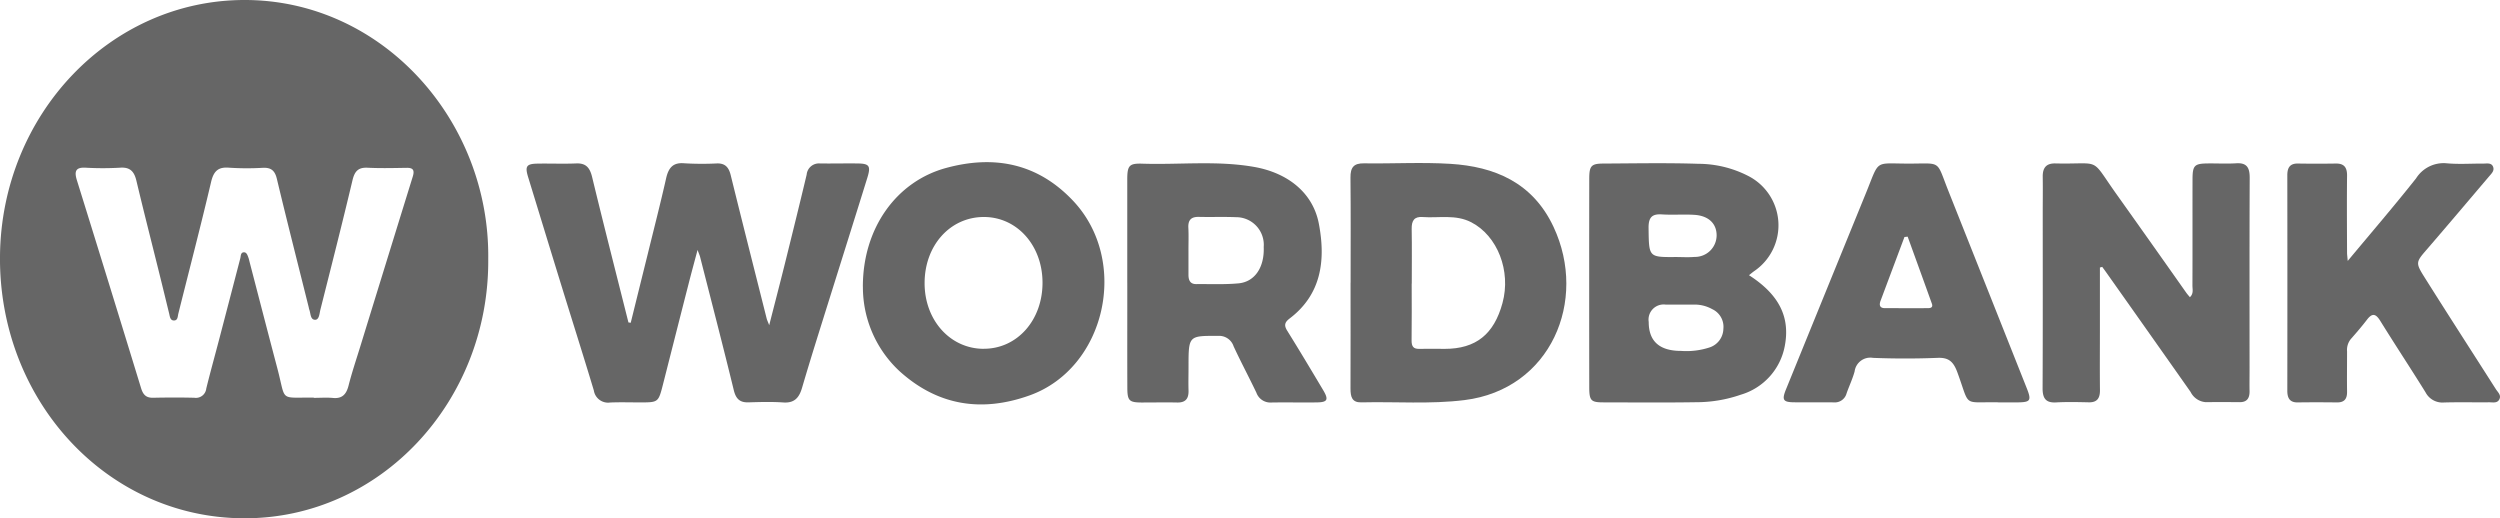 <svg xmlns="http://www.w3.org/2000/svg" id="Group_5" data-name="Group 5" width="246" height="51" viewBox="0 0 246 51"><path id="Path_2" data-name="Path 2" d="M48.043,25.5c.1,13.966-10.584,25.549-24.057,25.5C10.461,50.946-.146,39.344,0,25.159.154,11.256,10.83.044,23.994,0,37.588-.044,48.213,11.836,48.043,25.5ZM30.9,39.149c.622,0,1.249-.049,1.866.01.889.083,1.309-.336,1.534-1.224.332-1.306.765-2.584,1.161-3.871q2.571-8.35,5.156-16.691c.2-.648.014-.868-.6-.858-1.281.019-2.562.054-3.838-.01-.889-.044-1.272.3-1.493,1.228-1.009,4.256-2.092,8.5-3.161,12.743-.092.371-.111.975-.5.99-.5.015-.447-.629-.594-1.009a1.623,1.623,0,0,1-.051-.215c-1.05-4.207-2.124-8.414-3.133-12.63-.2-.853-.594-1.131-1.373-1.1a26.9,26.9,0,0,1-3.318-.01c-1.046-.088-1.521.288-1.783,1.4-1.018,4.329-2.143,8.633-3.221,12.947-.069.273-.046.663-.4.687-.41.024-.433-.385-.511-.7-.295-1.2-.585-2.408-.885-3.612-.779-3.149-1.585-6.293-2.336-9.447-.221-.931-.645-1.34-1.59-1.277a29.736,29.736,0,0,1-3.424,0c-.977-.049-1.11.37-.834,1.253q3.179,10.215,6.313,20.45c.207.673.525.95,1.184.936,1.35-.029,2.7-.034,4.046,0a1.029,1.029,0,0,0,1.184-.916c.4-1.628.852-3.242,1.276-4.865q1.037-3.963,2.069-7.936c.06-.239.028-.58.346-.595.281-.015.369.292.456.531.051.136.078.283.115.424.908,3.49,1.811,6.986,2.732,10.471.885,3.354.129,2.822,3.608,2.876Z" fill="#666"></path><path id="Path_3" data-name="Path 3" d="M62.065,31.754q.836-3.385,1.677-6.771c.608-2.481,1.244-4.953,1.806-7.444.24-1.058.7-1.565,1.783-1.472a29.459,29.459,0,0,0,3.216.015c.8-.024,1.166.37,1.359,1.17,1.161,4.709,2.355,9.408,3.539,14.112.032.132.1.253.244.639.553-2.164,1.051-4.08,1.53-6,.728-2.935,1.456-5.874,2.156-8.818a1.212,1.212,0,0,1,1.318-1.1c1.244.015,2.493-.015,3.737,0,1.115.019,1.276.253.912,1.419-1.23,3.963-2.479,7.921-3.718,11.88-.912,2.92-1.839,5.83-2.7,8.77-.3,1.033-.793,1.521-1.852,1.448-1.138-.078-2.281-.044-3.424-.01-.82.024-1.226-.312-1.442-1.194C71.138,34.011,70,29.639,68.885,25.261c-.037-.136-.1-.268-.244-.668-.341,1.277-.627,2.325-.894,3.378-.843,3.286-1.673,6.571-2.511,9.862-.447,1.75-.461,1.76-2.193,1.765-1,0-2.009-.034-3.009.01a1.417,1.417,0,0,1-1.6-1.185c-1.028-3.417-2.11-6.815-3.161-10.227-1.106-3.583-2.2-7.171-3.3-10.754-.327-1.068-.184-1.316.885-1.341,1.281-.024,2.562.034,3.838-.019.935-.039,1.336.385,1.567,1.331,1.157,4.782,2.378,9.545,3.576,14.317.078.01.157.02.235.034Z" fill="#666"></path><path id="Path_4" data-name="Path 4" d="M172.1,27.08c2.963,1.9,4.087,4.129,3.511,7.024a6.177,6.177,0,0,1-4.327,4.738,13.362,13.362,0,0,1-4.387.736c-3.041.049-6.086.02-9.128.015-1.211,0-1.382-.171-1.387-1.462q-.013-10.266,0-20.537c0-1.277.2-1.492,1.383-1.5,3.11-.015,6.225-.078,9.335.024a10.789,10.789,0,0,1,4.912,1.189,5.449,5.449,0,0,1,.581,9.384c-.138.1-.268.21-.489.385Zm-6.682,7.449a7.315,7.315,0,0,0,2.862-.361,1.973,1.973,0,0,0,1.3-1.809,1.914,1.914,0,0,0-1.1-1.94,3.549,3.549,0,0,0-1.692-.448c-.967.01-1.935,0-2.9,0a1.488,1.488,0,0,0-1.655,1.711q0,2.847,3.18,2.847Zm-.539-9.238c.622,0,1.244.044,1.857-.01a2.13,2.13,0,0,0,2.18-2.145c-.01-1.141-.8-1.906-2.175-1.994-1.065-.068-2.138.024-3.2-.044-.967-.063-1.336.268-1.322,1.35C162.258,25.31,162.216,25.31,164.884,25.291Z" fill="#666"></path><path id="Path_5" data-name="Path 5" d="M206.631,26.338v6.123c0,1.979-.018,3.953.005,5.933.009.834-.318,1.214-1.111,1.194-1.073-.024-2.147-.049-3.216.01-1.005.054-1.327-.4-1.318-1.428.028-5.713.014-11.427.014-17.14,0-1.209.018-2.418,0-3.627-.018-.931.378-1.341,1.249-1.321,4.644.107,3.336-.726,6.031,3.056q3.435,4.826,6.843,9.667c.1.141.216.268.359.439.383-.356.249-.78.249-1.141.014-3.481,0-6.961.009-10.437,0-1.394.18-1.57,1.512-1.584.935-.01,1.87.044,2.8-.015,1.005-.059,1.318.4,1.313,1.428-.027,6.337-.013,12.674-.013,19.007,0,.658-.014,1.321,0,1.979.013.717-.268,1.1-.982,1.092-1.106-.01-2.212-.015-3.322,0a1.807,1.807,0,0,1-1.5-1.009q-4.153-5.9-8.322-11.792c-.12-.171-.249-.341-.373-.512-.078.024-.157.044-.235.068Z" fill="#666"></path><path id="Path_6" data-name="Path 6" d="M132.9,27.816c0-3.442.023-6.883-.013-10.325-.014-1.043.341-1.433,1.331-1.418,2.834.044,5.677-.127,8.5.049,4.317.268,8.1,1.813,10.155,6.215,3.387,7.239-.267,15.975-8.764,17.032-3.377.419-6.769.141-10.151.224-.921.024-1.069-.541-1.069-1.345.014-3.476.005-6.956.005-10.432Zm6.018.083h-.009c0,1.862.018,3.729-.009,5.591-.009.624.2.858.779.838.829-.024,1.654,0,2.483,0,3.055,0,4.843-1.423,5.682-4.509.861-3.154-.489-6.61-3.069-7.946-1.544-.8-3.189-.4-4.788-.517-.82-.059-1.092.341-1.078,1.175.032,1.789.009,3.578.009,5.372Z" fill="#666"></path><path id="Path_7" data-name="Path 7" d="M110.922,27.8q0-5.053,0-10.105c0-1.409.18-1.633,1.5-1.589,3.658.117,7.326-.322,10.975.317,3.378.595,5.806,2.584,6.378,5.591.691,3.627.235,6.956-2.857,9.311-.5.38-.6.673-.244,1.238,1.2,1.926,2.363,3.875,3.525,5.825.562.946.433,1.194-.632,1.209-1.488.02-2.976-.015-4.46.01a1.458,1.458,0,0,1-1.475-.96c-.732-1.535-1.534-3.032-2.248-4.577a1.494,1.494,0,0,0-1.521-1.019c-2.912-.01-2.912-.039-2.912,3.056,0,.77-.023,1.54,0,2.306.028.834-.309,1.209-1.106,1.194-1.175-.024-2.35,0-3.529,0-1.208-.01-1.383-.18-1.387-1.462-.014-3.442,0-6.883-.005-10.325Zm6.023-3.183c0,.8,0,1.614,0,2.418,0,.565.184.926.769.921,1.382-.015,2.774.054,4.147-.073,1.622-.146,2.567-1.594,2.488-3.573a2.72,2.72,0,0,0-2.728-2.939c-1.207-.049-2.419,0-3.631-.029-.737-.02-1.1.263-1.055,1.082.037.731.01,1.462.01,2.2Z" fill="#666"></path><path id="Path_8" data-name="Path 8" d="M84.906,28.219c-.009-5.777,3.308-10.378,8.22-11.7,4.677-1.263,8.944-.483,12.455,3.227,5.607,5.928,3.239,16.477-4.272,19.163-4.635,1.657-8.948,1.058-12.74-2.335a11.272,11.272,0,0,1-3.659-8.351Zm11.9,6.1c3.294,0,5.792-2.823,5.778-6.527-.014-3.651-2.516-6.44-5.769-6.44-3.313,0-5.824,2.788-5.834,6.483C90.966,31.5,93.5,34.323,96.8,34.323Z" fill="#666"></path><path id="Path_9" data-name="Path 9" d="M231.02,25.671c2.364-2.837,4.594-5.435,6.723-8.121a3.2,3.2,0,0,1,3.009-1.482c1.2.112,2.419.02,3.631.029.336,0,.765-.1.931.3s-.152.683-.383.956c-2.013,2.369-4.018,4.743-6.045,7.093-1.185,1.37-1.235,1.375-.263,2.92,2.3,3.656,4.645,7.283,6.967,10.924.189.3.535.575.364.965-.193.453-.654.331-1.018.331-1.489.015-2.977-.024-4.461.02a1.873,1.873,0,0,1-1.806-1.009c-1.461-2.354-2.99-4.665-4.451-7.025-.456-.736-.806-.775-1.318-.1-.5.653-1.037,1.277-1.58,1.891a1.705,1.705,0,0,0-.369,1.219c0,1.321-.018,2.637,0,3.958.013.746-.3,1.068-1,1.058-1.281-.015-2.562-.019-3.838,0-.76.015-1.041-.375-1.041-1.146q.014-10.6,0-21.21c0-.765.276-1.16,1.036-1.15,1.245.019,2.493.019,3.737,0,.784-.01,1.115.346,1.106,1.194-.027,2.525-.009,5.055,0,7.58,0,.176.027.351.064.8Z" fill="#666"></path><path id="Path_10" data-name="Path 10" d="M196.646,39.588c-3.6-.068-2.746.561-4.05-2.974-.4-1.087-.9-1.448-1.963-1.4-2.106.083-4.221.083-6.331,0a1.557,1.557,0,0,0-1.807,1.331c-.2.736-.534,1.428-.788,2.15a1.2,1.2,0,0,1-1.267.9c-1.313-.019-2.631.01-3.944-.01-1.041-.015-1.17-.244-.76-1.258q3.939-9.681,7.888-19.363c1.355-3.329.765-2.861,4.221-2.866,3.253,0,2.654-.385,3.88,2.7q3.864,9.718,7.722,19.436c.461,1.17.341,1.336-.838,1.36-.659.01-1.313,0-1.972,0Zm-8.935-16.3c-.106.01-.212.024-.313.034l-2.35,6.274c-.161.434-.069.726.424.726,1.41,0,2.825.01,4.235,0,.258,0,.525-.059.391-.439-.788-2.2-1.589-4.4-2.387-6.605Z" fill="#666"></path></svg>
